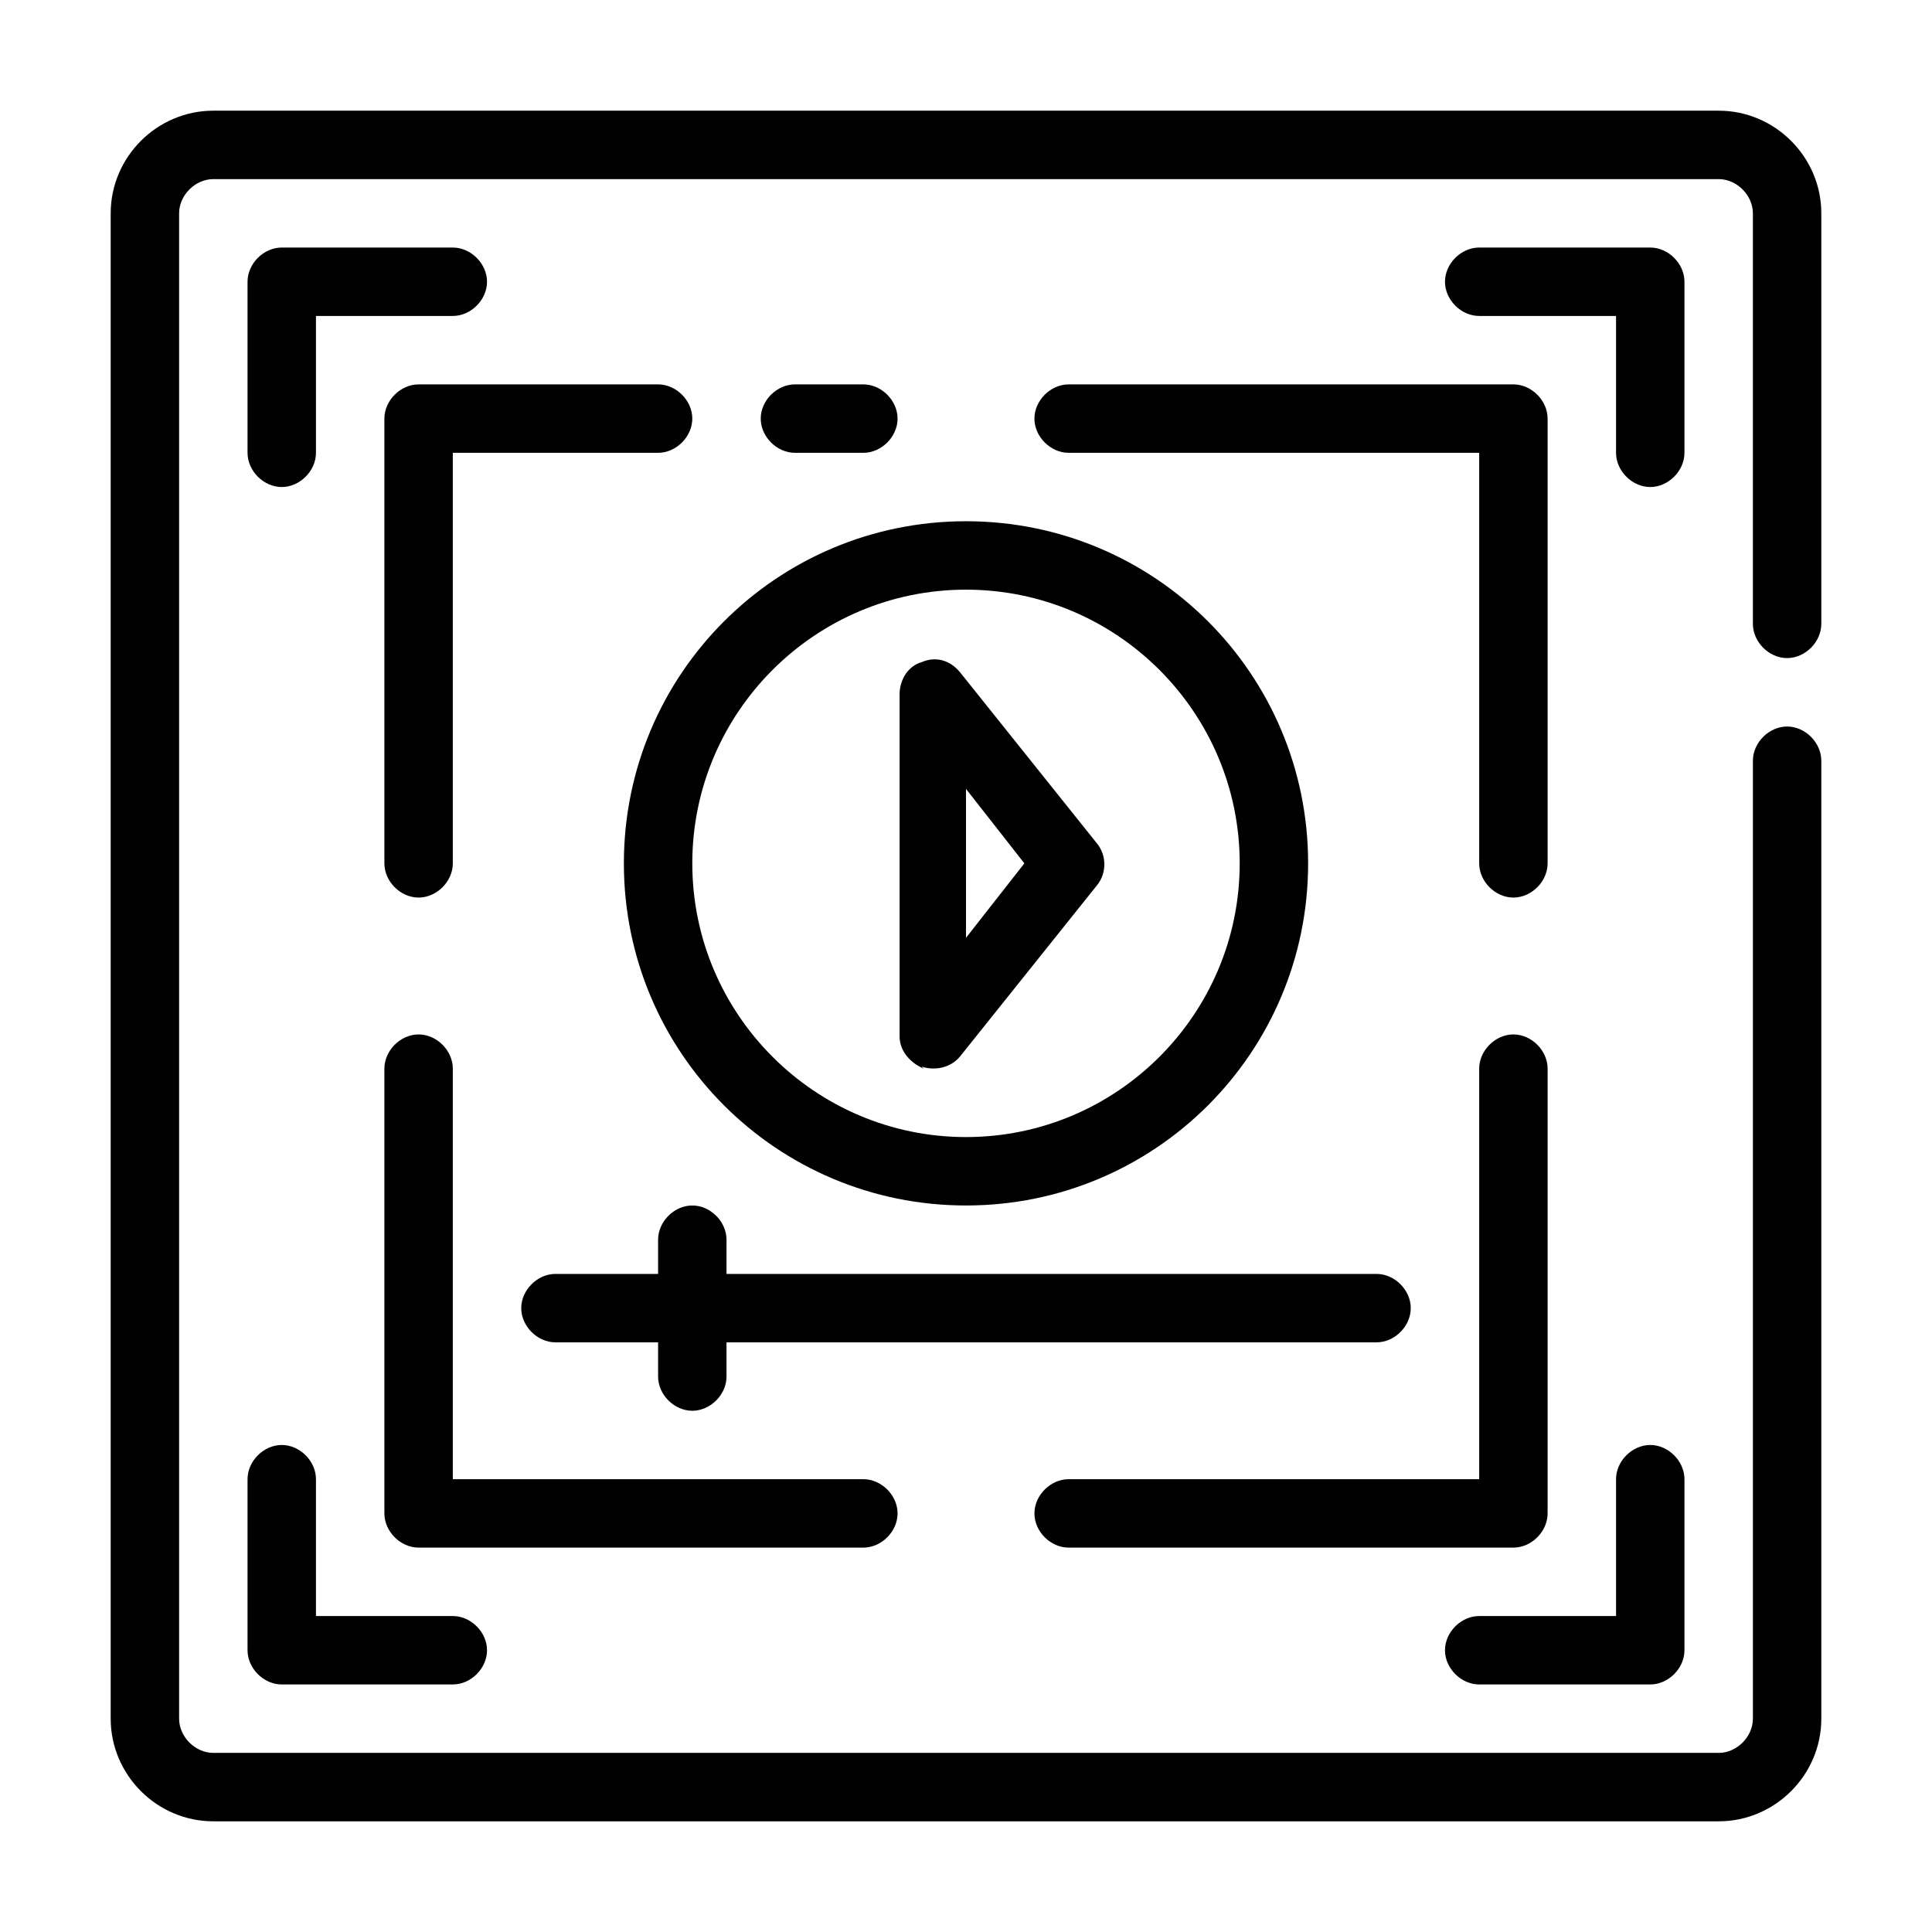 <?xml version="1.0" encoding="UTF-8"?>
<svg id="katman_1" xmlns="http://www.w3.org/2000/svg" version="1.1" viewBox="0 0 96 96">
  <!-- Generator: Adobe Illustrator 29.5.0, SVG Export Plug-In . SVG Version: 2.1.0 Build 35)  -->
  <defs>
    <style>
      .st0 {
        fill: #010101;
      }
    </style>
  </defs>
  <path class="st0" d="M83.7,14c0-.9-.8-1.7-1.7-1.7h-8.5c-.9,0-1.7.8-1.7,1.7s.8,1.7,1.7,1.7h6.8v6.8c0,.9.8,1.7,1.7,1.7s1.7-.8,1.7-1.7v-8.5Z"/>
  <path class="st0" d="M22.5,12.3h-8.5c-.9,0-1.7.8-1.7,1.7v8.5c0,.9.8,1.7,1.7,1.7s1.7-.8,1.7-1.7v-6.8h6.8c.9,0,1.7-.8,1.7-1.7s-.8-1.7-1.7-1.7Z"/>
  <path class="st0" d="M73.5,83.7h8.5c.9,0,1.7-.8,1.7-1.7v-8.5c0-.9-.8-1.7-1.7-1.7s-1.7.8-1.7,1.7v6.8h-6.8c-.9,0-1.7.8-1.7,1.7s.8,1.7,1.7,1.7Z"/>
  <path class="st0" d="M12.3,82c0,.9.8,1.7,1.7,1.7h8.5c.9,0,1.7-.8,1.7-1.7s-.8-1.7-1.7-1.7h-6.8v-6.8c0-.9-.8-1.7-1.7-1.7s-1.7.8-1.7,1.7v8.5Z"/>
  <path class="st0" d="M88.8,32.7c.9,0,1.7-.8,1.7-1.7V10.6c0-2.8-2.3-5.1-5.1-5.1H10.6c-2.8,0-5.1,2.3-5.1,5.1v74.8c0,2.8,2.3,5.1,5.1,5.1h74.8c2.8,0,5.1-2.3,5.1-5.1v-47.6c0-.9-.8-1.7-1.7-1.7s-1.7.8-1.7,1.7v47.6c0,.9-.8,1.7-1.7,1.7H10.6c-.9,0-1.7-.8-1.7-1.7V10.6c0-.9.8-1.7,1.7-1.7h74.8c.9,0,1.7.8,1.7,1.7v20.4c0,.9.8,1.7,1.7,1.7Z"/>
  <path class="st0" d="M42.9,22.5c.9,0,1.7-.8,1.7-1.7s-.8-1.7-1.7-1.7h-3.4c-.9,0-1.7.8-1.7,1.7s.8,1.7,1.7,1.7h3.4Z"/>
  <path class="st0" d="M32.7,19.1h-11.9c-.9,0-1.7.8-1.7,1.7v22.1c0,.9.8,1.7,1.7,1.7s1.7-.8,1.7-1.7v-20.4h10.2c.9,0,1.7-.8,1.7-1.7s-.8-1.7-1.7-1.7Z"/>
  <path class="st0" d="M75.2,44.6c.9,0,1.7-.8,1.7-1.7v-22.1c0-.9-.8-1.7-1.7-1.7h-22.1c-.9,0-1.7.8-1.7,1.7s.8,1.7,1.7,1.7h20.4v20.4c0,.9.8,1.7,1.7,1.7Z"/>
  <path class="st0" d="M44.6,75.2c0-.9-.8-1.7-1.7-1.7h-20.4v-20.4c0-.9-.8-1.7-1.7-1.7s-1.7.8-1.7,1.7v22.1c0,.9.8,1.7,1.7,1.7h22.1c.9,0,1.7-.8,1.7-1.7Z"/>
  <path class="st0" d="M53.1,76.9h22.1c.9,0,1.7-.8,1.7-1.7v-22.1c0-.9-.8-1.7-1.7-1.7s-1.7.8-1.7,1.7v20.4h-20.4c-.9,0-1.7.8-1.7,1.7s.8,1.7,1.7,1.7Z"/>
  <path class="st0" d="M45.8,53c.6.2,1.4.1,1.9-.5l6.8-8.5c.5-.6.5-1.5,0-2.1l-6.8-8.5c-.5-.6-1.2-.8-1.9-.5-.7.2-1.1.9-1.1,1.6v17c0,.7.5,1.3,1.2,1.6ZM48,39.2l2.9,3.7-2.9,3.7v-7.3Z"/>
  <path class="st0" d="M31,42.9c0,9.4,7.6,17,17,17s17-7.6,17-17-7.6-17-17-17-17,7.6-17,17ZM48,29.3c7.5,0,13.6,6.1,13.6,13.6s-6.1,13.6-13.6,13.6-13.6-6.1-13.6-13.6,6.1-13.6,13.6-13.6Z"/>
  <path class="st0" d="M70.1,65c0-.9-.8-1.7-1.7-1.7h-32.3v-1.7c0-.9-.8-1.7-1.7-1.7s-1.7.8-1.7,1.7v1.7h-5.1c-.9,0-1.7.8-1.7,1.7s.8,1.7,1.7,1.7h5.1v1.7c0,.9.8,1.7,1.7,1.7s1.7-.8,1.7-1.7v-1.7h32.3c.9,0,1.7-.8,1.7-1.7Z"/>
</svg>